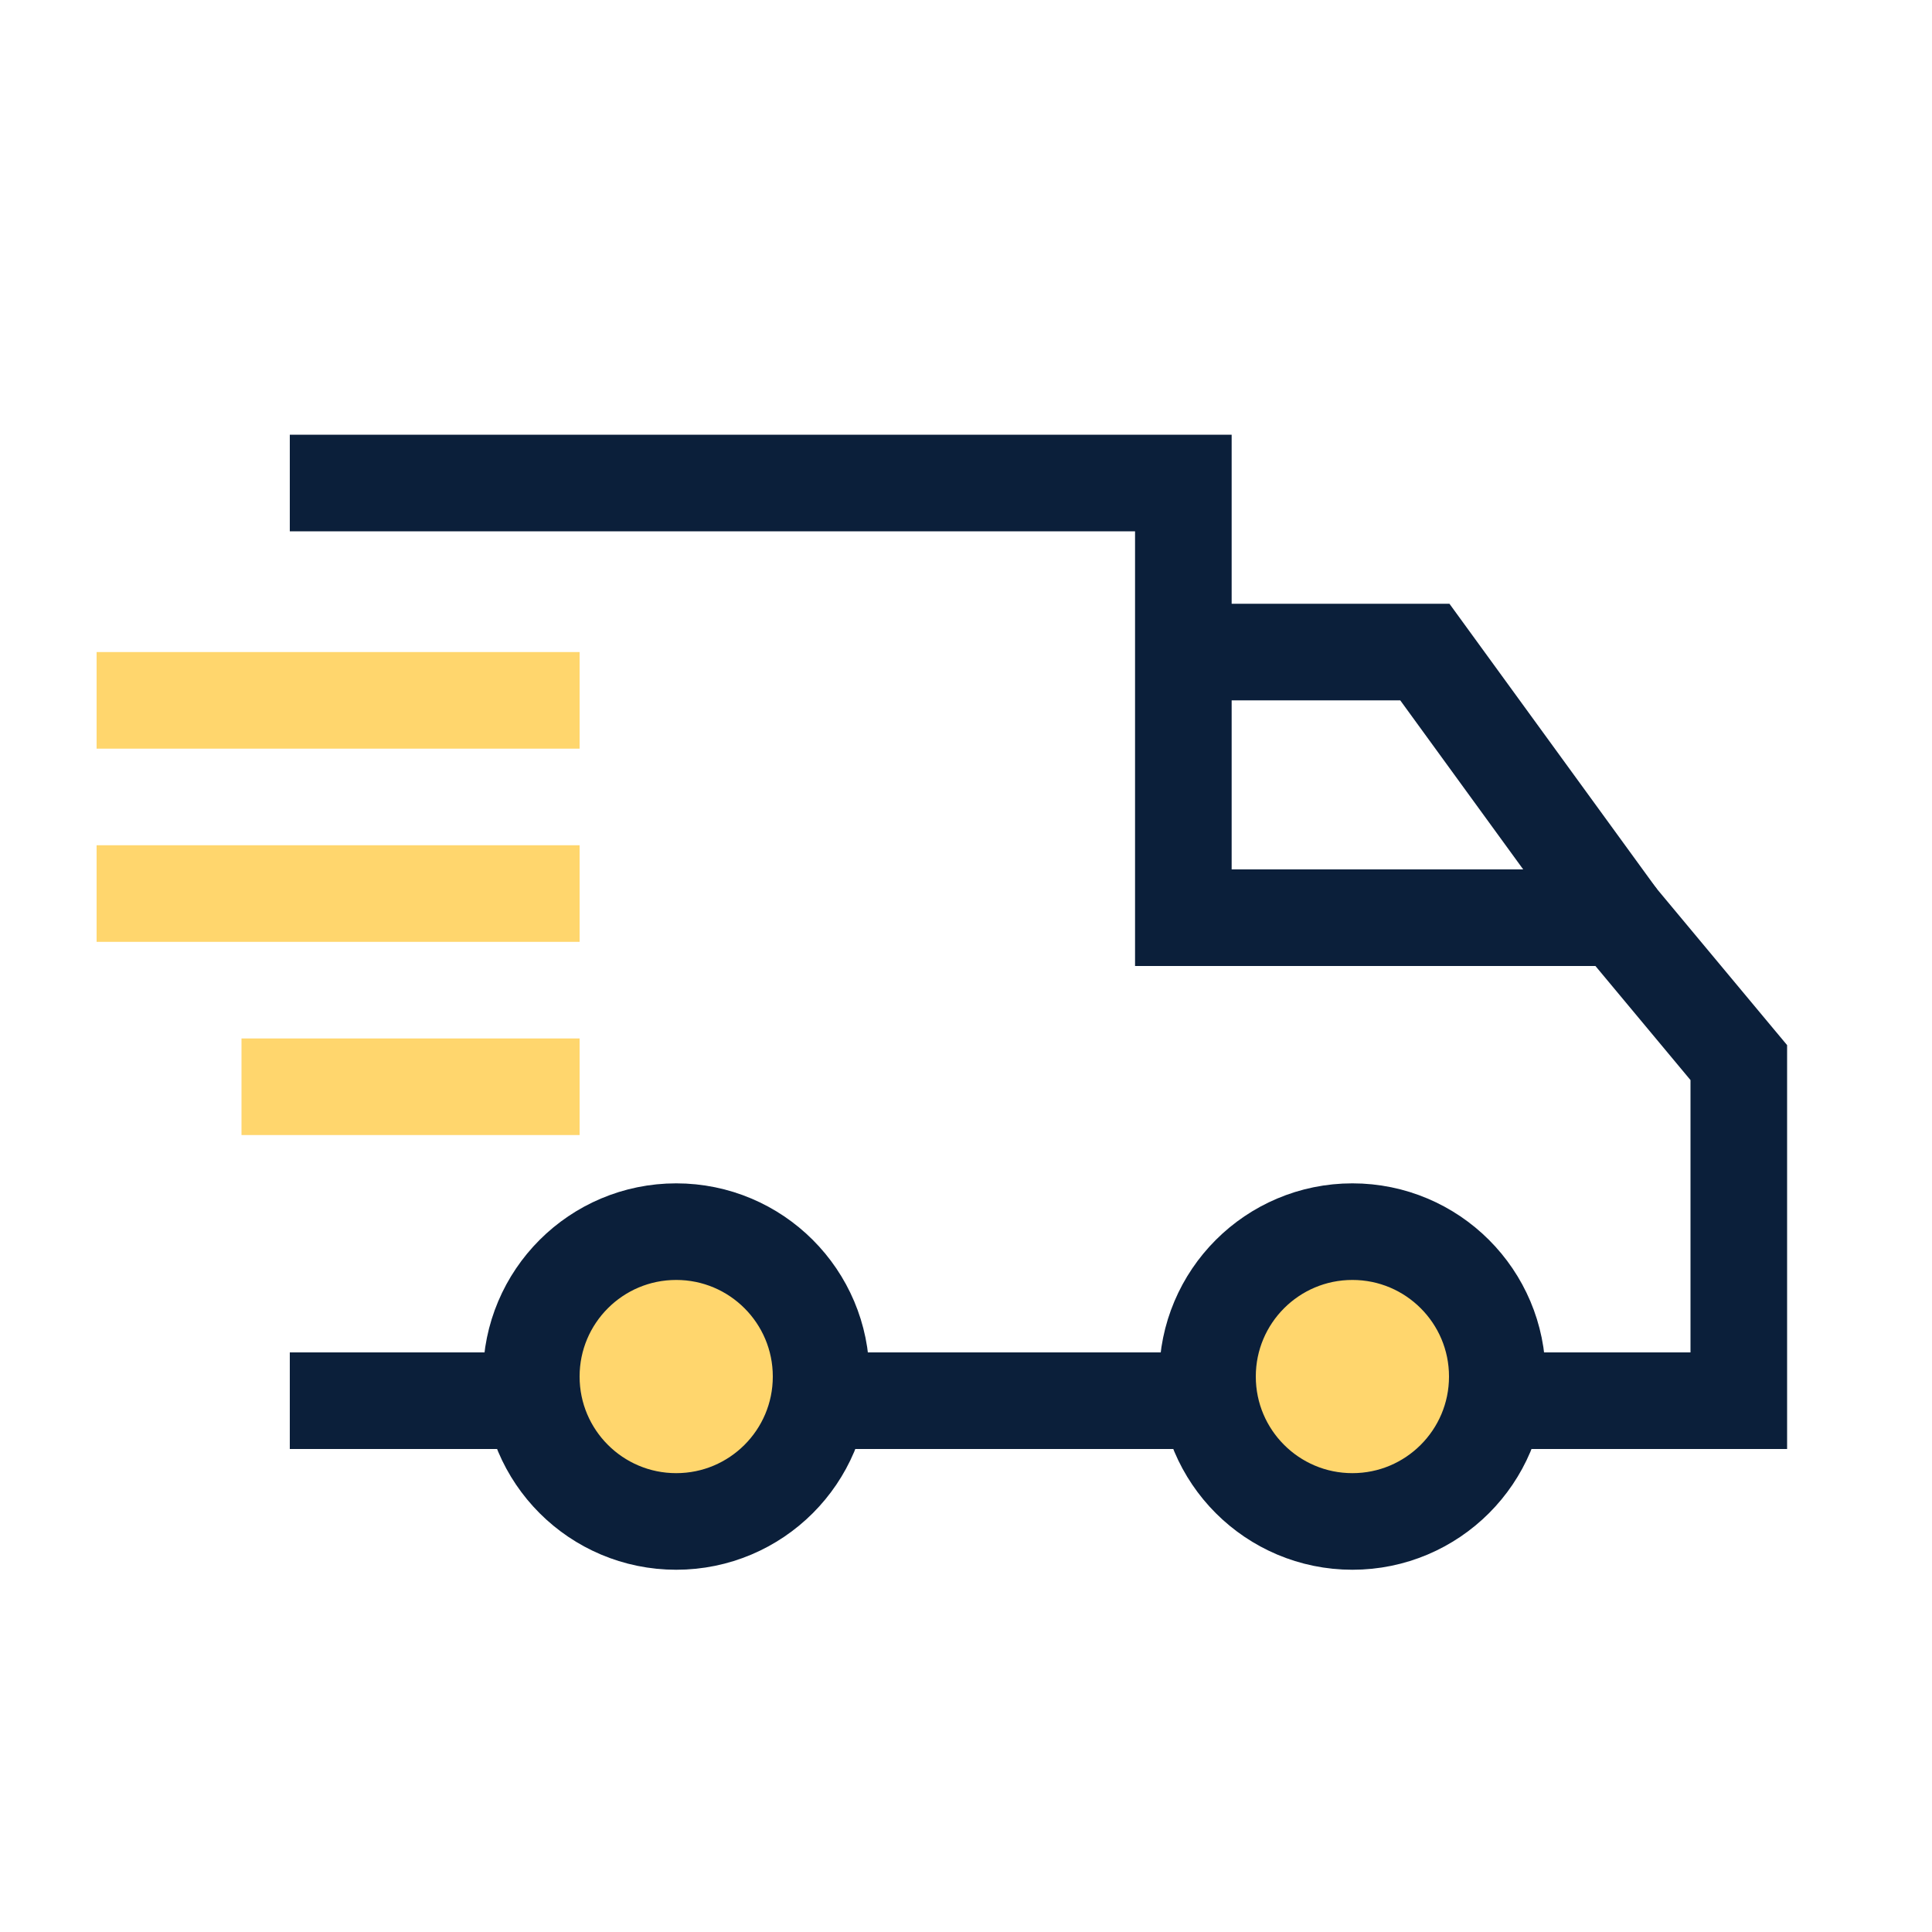 <svg width="40" height="40" viewBox="0 0 40 40" fill="none" xmlns="http://www.w3.org/2000/svg">
<path d="M31 28C30.448 28 30 28.448 30 29C30 29.552 30.448 30 31 30V28ZM24.5 10H25.5V9H24.5V10ZM24.5 19H23.5V20H24.5V19ZM33.5 19L34.268 18.36L33.968 18H33.5V19ZM36 22H37V21.638L36.768 21.36L36 22ZM36 29V30H37V29H36ZM6 11H24.5V9H6V11ZM23.5 10V19H25.5V10H23.5ZM24.5 20H33.5V18H24.5V20ZM32.732 19.64L35.232 22.64L36.768 21.36L34.268 18.36L32.732 19.64ZM35 22V29H37V22H35ZM36 28H31V30H36V28Z" fill="#0B1F3A"/>
<path d="M17 29H26" stroke="#0B1F3A" stroke-width="2"/>
<path d="M5 22.5H12" stroke="#FFD66D" stroke-width="2"/>
<path d="M2 18.5L12 18.5" stroke="#FFD66D" stroke-width="2"/>
<path d="M2 14.5L12 14.5" stroke="#FFD66D" stroke-width="2"/>
<path d="M24 13.5L29.5 13.5L33.5 19" stroke="#0B1F3A" stroke-width="2"/>
<path d="M10.5 30C11.052 30 11.5 29.552 11.5 29C11.5 28.448 11.052 28 10.5 28L10.5 30ZM6 30L10.5 30L10.5 28L6 28L6 30Z" fill="#0B1F3A"/>
<circle cx="14" cy="28.5" r="3" fill="#FFD66D" stroke="#0B1F3A" stroke-width="2"/>
<circle cx="28" cy="28.5" r="3" fill="#FFD66D" stroke="#0B1F3A" stroke-width="2"/>
</svg>
